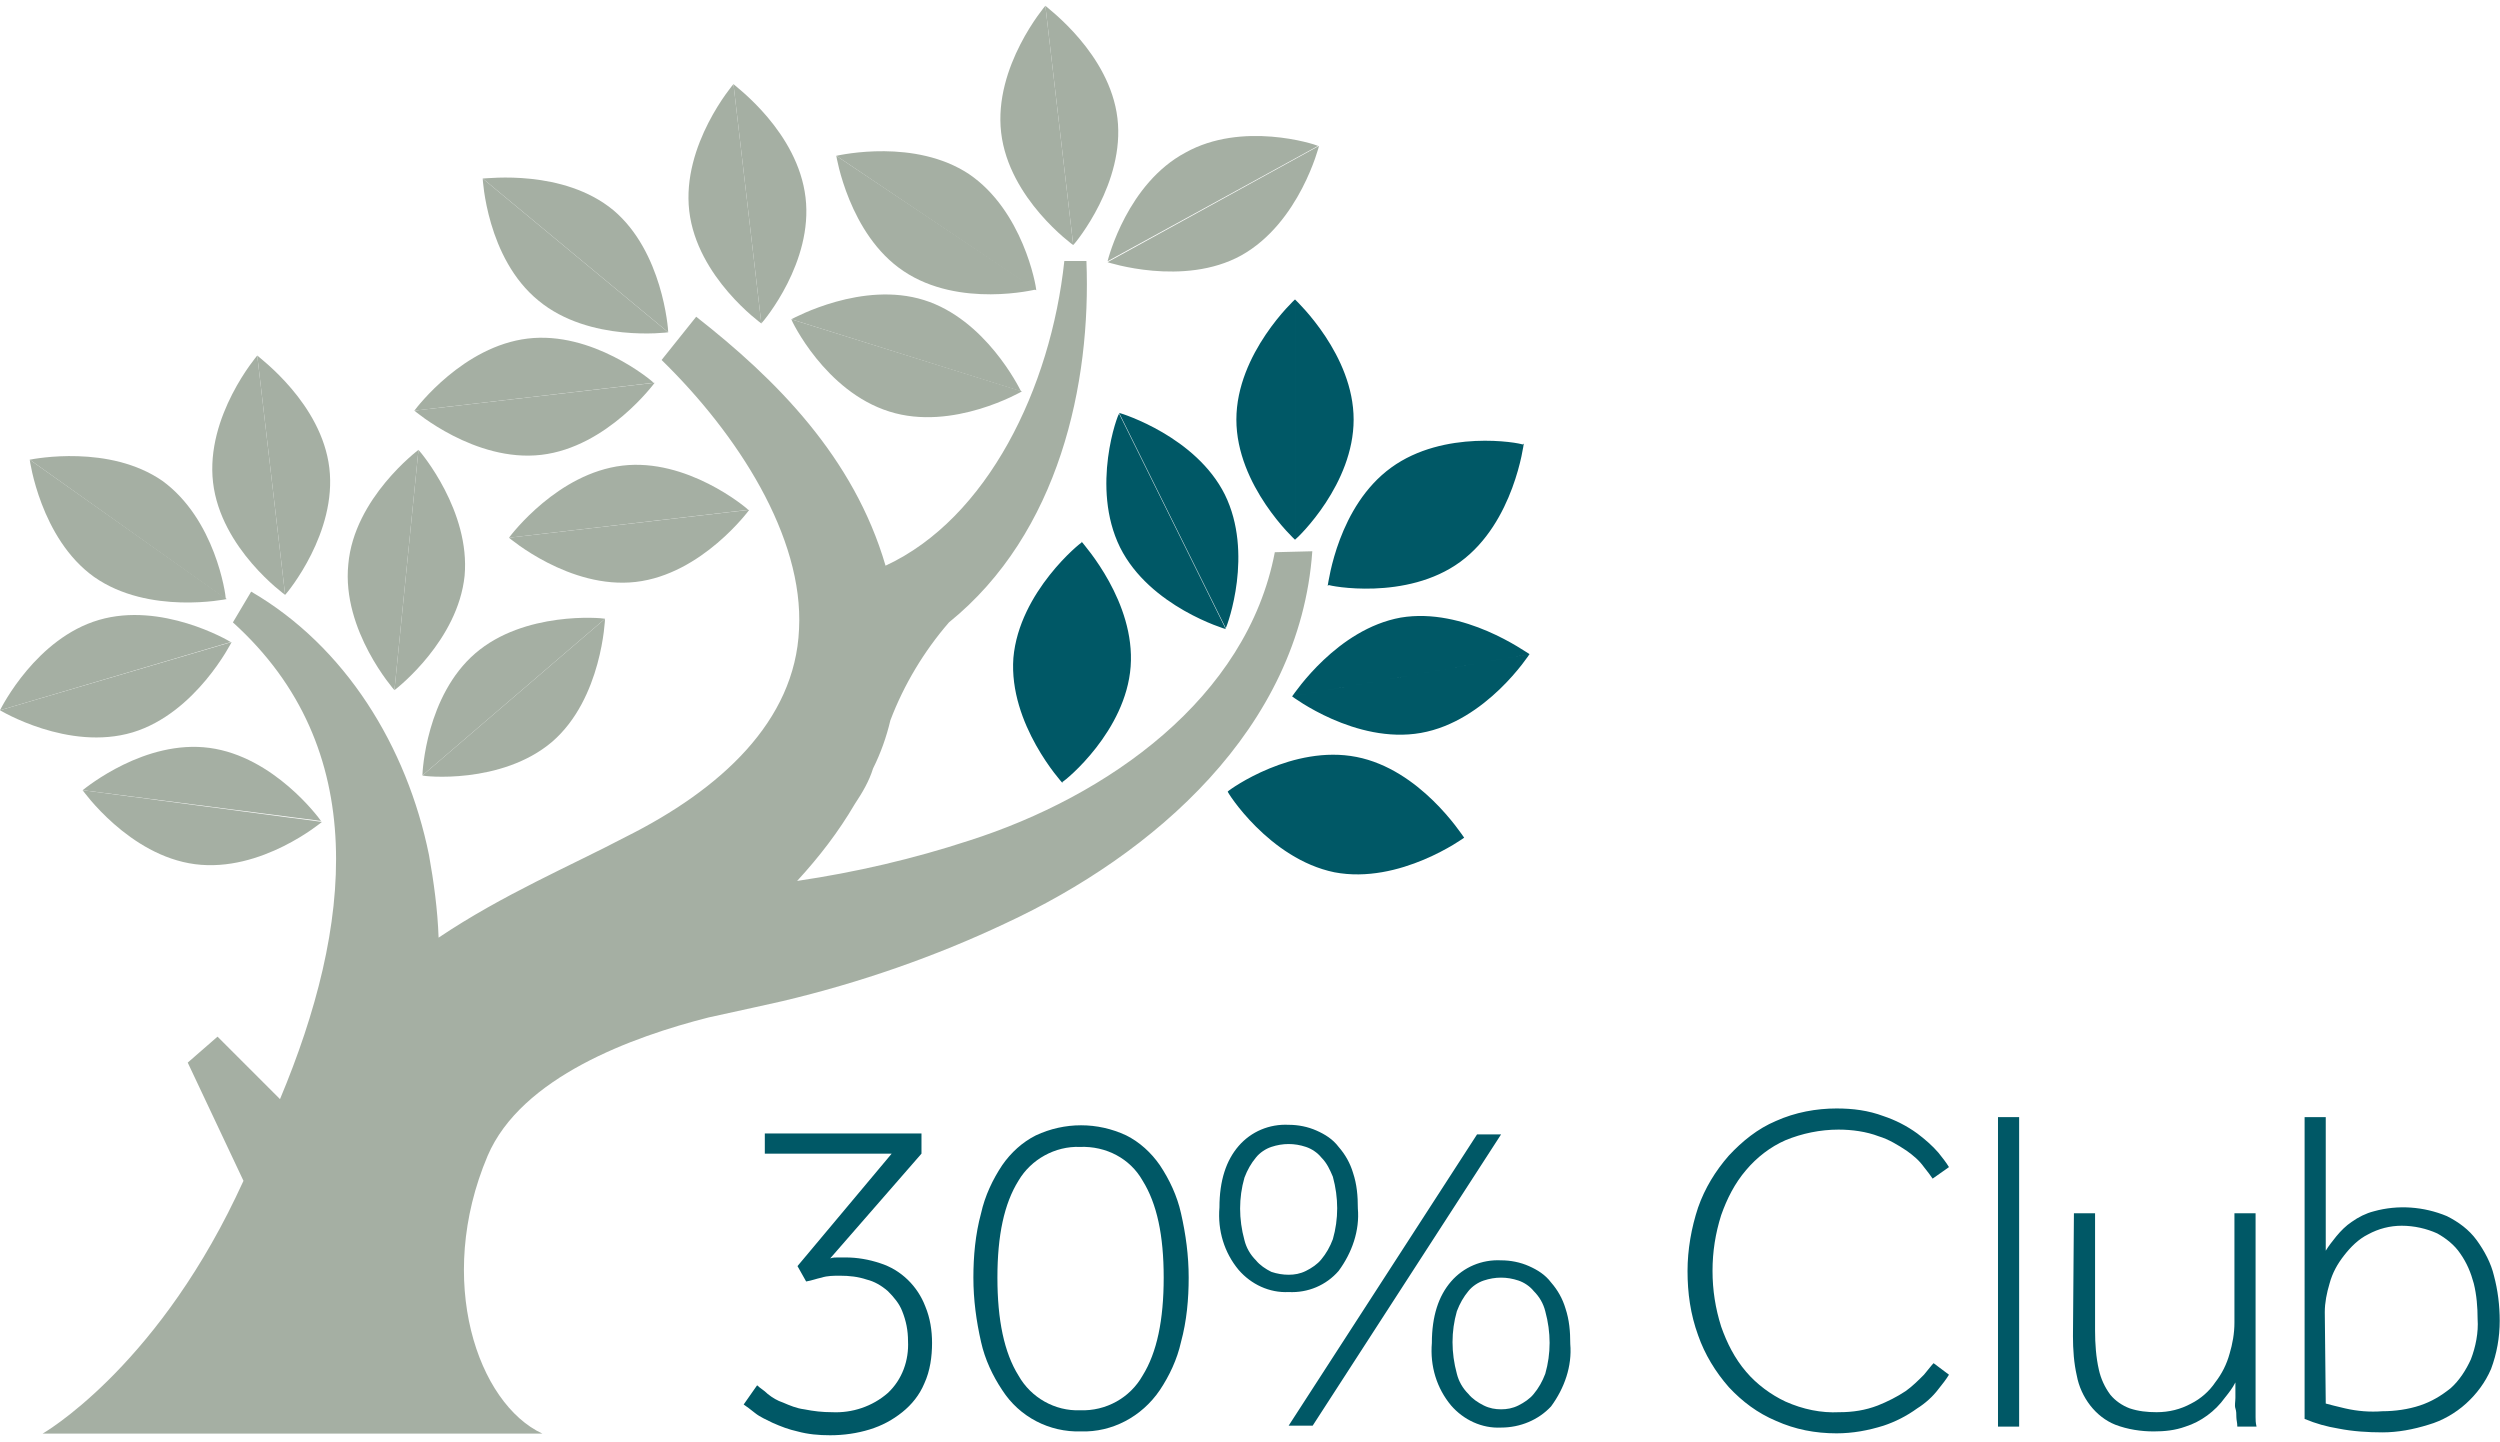 <svg xmlns="http://www.w3.org/2000/svg" xmlns:xlink="http://www.w3.org/1999/xlink" id="Layer_1" x="0px" y="0px" viewBox="0 0 260.1 150" style="enable-background:new 0 0 260.1 150;" xml:space="preserve">
<style type="text/css">
	.st0{fill:#005866;}
	.st1{fill:#A5AFA3;}
</style>
<g transform="translate(-5.868 -8.047)">
	<path class="st0" d="M140.6,64.2v-25c0.3,0.3,6.1,5.8,6.1,12.5S141,63.9,140.6,64.2z M134.5,51.7c0,6.9,6.1,12.5,6.1,12.5l0,0v-25   l0,0C140.6,39.2,134.5,44.8,134.5,51.7z M150.6,56.7c-5.5,4-6.5,11.8-6.6,12.3l20.3-14.7C163.9,54.1,156.1,52.7,150.6,56.7   L150.6,56.7z M157.8,66.5c5.6-4.1,6.6-12.3,6.6-12.3l0,0l-20.3,14.7l0,0C144.1,69,152.2,70.6,157.8,66.5L157.8,66.5z M151.6,72.3   c-6.6,1.2-11,7.8-11.3,8.2l24.7-4.4C164.6,75.9,158.2,71.2,151.6,72.3L151.6,72.3z M153.7,84.3c6.8-1.2,11.3-8.2,11.3-8.2l0,0   l-24.7,4.4l0,0C140.3,80.5,146.9,85.5,153.7,84.3L153.7,84.3z M147,86.8c-6.6-1.3-13.1,3.3-13.4,3.6l24.6,4.8   C157.9,94.8,153.6,88.1,147,86.8L147,86.8z M144.7,98.8c6.8,1.3,13.5-3.6,13.5-3.6l0,0l-24.6-4.8l0,0   C133.5,90.4,137.9,97.4,144.7,98.8L144.7,98.8z M133.3,59.5c-3-6-10.6-8.4-11-8.5l11.1,22.4C133.6,73,136.3,65.6,133.3,59.5   L133.3,59.5z M122.4,65c3.1,6.2,11,8.5,11,8.5l0,0l-11.1-22.4l0,0C122.2,51,119.3,58.7,122.4,65L122.4,65z M123.5,77.4   c0.5-6.7-4.8-12.6-5.1-13l-2,25C116.8,89.2,123,84.1,123.5,77.4L123.5,77.4z M111.3,76.5c-0.5,6.9,5.1,13,5.1,13l0,0l2-25l0,0   C118.4,64.4,111.9,69.6,111.3,76.5L111.3,76.5z"></path>
	<path class="st1" d="M142.4,65.4c-1.3,18.5-16.6,31.6-31.9,38.7c-7.4,3.5-15.2,6.2-23.2,8.1c0,0-4.9,1.1-7.7,1.7   c-7.9,2-19.5,6.2-23,14.4c-5.5,13-1,25.8,5.7,28.9h-52c0,0,11.4-6.5,20.1-24.6c0.3-0.6,0.5-1.1,0.8-1.7l-5.8-12.3l3.1-2.7l6.5,6.5   c7.5-17.9,9.6-36.5-4.9-49.6l1.9-3.2c9.8,5.7,16.2,16.1,18.5,27.4c0.5,2.8,0.9,5.7,1,8.6c6.7-4.5,13.8-7.5,19.5-10.5   c9.8-4.9,17.6-12,18-21.6c0.5-9.6-6.4-20.3-14.3-28l3.6-4.5c8.3,6.5,16.4,14.6,19.7,25.9c10.6-4.9,17.2-18.5,18.6-31.7h2.3   c0.5,12.7-2.8,28.3-14.3,37.6c-2.6,3-4.7,6.5-6.1,10.2c-0.4,1.7-1,3.4-1.8,5c-0.4,1.3-1.1,2.5-1.9,3.7c-1.7,2.9-3.7,5.5-6,8   c6.1-0.9,12.1-2.3,17.9-4.2c14.4-4.6,28.9-14.8,31.8-30L142.4,65.4z"></path>
	<g transform="translate(56.089 25.92)">
		<path class="st1" d="M13.6,4C8.4-0.3,0.5,0.7,0,0.7l19.3,16C19.3,16.3,18.7,8.3,13.6,4z"></path>
		<path class="st1" d="M5.8,13.4c5.3,4.4,13.5,3.3,13.5,3.3l0,0L0,0.7l0,0C0,0.7,0.4,9,5.8,13.4z"></path>
	</g>
	<g transform="translate(77.477 16.198)">
		<path class="st1" d="M12.2,12.4C11.4,5.6,5,0.9,4.7,0.6l2.9,24.9C7.9,25.2,13,19.1,12.2,12.4z"></path>
		<path class="st1" d="M0.1,13.8c0.8,6.9,7.5,11.7,7.5,11.7l0,0L4.7,0.6l0,0C4.7,0.6-0.7,6.9,0.1,13.8z"></path>
	</g>
	<g transform="translate(109.927 8.047)">
		<path class="st1" d="M12.2,12.3C11.4,5.6,5,0.9,4.7,0.6l2.9,24.9C7.9,25.2,13,19,12.2,12.3z"></path>
		<path class="st1" d="M0.1,13.8c0.8,6.9,7.5,11.7,7.5,11.7l0,0L4.7,0.6l0,0C4.7,0.6-0.7,6.9,0.1,13.8z"></path>
	</g>
	<g transform="translate(121.099 21.625)">
		<path class="st1" d="M8.1,2.3c-6,3.2-8,10.9-8.1,11.3l21.9-12C21.5,1.4,14-1,8.1,2.3z"></path>
		<path class="st1" d="M13.9,13C20,9.6,22,1.6,22,1.6l0,0L0,13.7l0,0C0,13.7,7.9,16.3,13.9,13z"></path>
	</g>
	<g transform="translate(92.877 23.155)">
		<path class="st1" d="M13.8,3C8.2-0.7,0.5,1,0,1.1l20.8,14C20.8,14.6,19.4,6.8,13.8,3z"></path>
		<path class="st1" d="M7,13.1C12.8,17,20.8,15,20.8,15l0,0L0,1.1l0,0C0,1.1,1.3,9.3,7,13.1z"></path>
	</g>
	<g transform="translate(88.196 38.064)">
		<path class="st1" d="M13.8,1.2C7.4-0.8,0.4,3,0,3.2l23.9,7.5C23.7,10.3,20.2,3.2,13.8,1.2z"></path>
		<path class="st1" d="M10.2,12.8c6.6,2.1,13.8-2.1,13.8-2.1l0,0L0,3.2l0,0C0,3.3,3.5,10.7,10.2,12.8z"></path>
	</g>
	<g transform="translate(27.933 44.437)">
		<path class="st1" d="M12.2,12.3C11.4,5.6,5,0.9,4.7,0.6l2.9,24.9C7.9,25.2,13,19,12.2,12.3z"></path>
		<path class="st1" d="M0.1,13.8c0.8,6.9,7.5,11.7,7.5,11.7l0,0L4.7,0.6l0,0C4.7,0.6-0.7,6.9,0.1,13.8z"></path>
	</g>
	<g transform="translate(42.006 54.253)">
		<path class="st1" d="M12.2,13.7C12.8,7,7.7,0.9,7.4,0.6l-2.5,25C5.3,25.3,11.5,20.4,12.2,13.7z"></path>
		<path class="st1" d="M0.1,12.5c-0.7,6.9,4.8,13.1,4.8,13.1l0,0l2.5-25l0,0C7.4,0.6,0.7,5.6,0.1,12.5z"></path>
	</g>
	<g transform="translate(48.978 42.57)">
		<path class="st1" d="M11.8,0.7C5.1,1.5,0.3,7.8,0,8.2l24.9-2.9C24.6,5,18.5-0.1,11.8,0.7z"></path>
		<path class="st1" d="M13.2,12.8C20.1,12,25,5.3,25,5.3l0,0L0,8.2l0,0C0,8.2,6.3,13.6,13.2,12.8z"></path>
	</g>
	<g transform="translate(58.822 55.79)">
		<path class="st1" d="M11.8,0.7C5.1,1.5,0.3,7.8,0,8.2l24.9-2.9C24.6,5,18.5-0.1,11.8,0.7z"></path>
		<path class="st1" d="M13.2,12.8C20.1,12,25,5.3,25,5.3l0,0L0,8.2l0,0C0,8.2,6.3,13.6,13.2,12.8z"></path>
	</g>
	<g transform="translate(49.816 71.721)">
		<path class="st1" d="M5.5,4.3C0.4,8.7,0,16.6,0,17L19,0.7C18.6,0.6,10.6-0.1,5.5,4.3z"></path>
		<path class="st1" d="M13.5,13.5C18.7,9,19,0.7,19,0.7l0,0L0,17l0,0C0,17.1,8.2,18,13.5,13.5z"></path>
	</g>
	<g transform="translate(8.96 54.873)">
		<path class="st1" d="M13.8,3.2C8.3-0.6,0.5,0.9,0,1l20.4,14.5C20.4,15,19.3,7.2,13.8,3.2z"></path>
		<path class="st1" d="M6.7,13.2c5.7,4,13.8,2.3,13.8,2.3l0,0L0,1l0,0C0,1,1.1,9.2,6.7,13.2z"></path>
	</g>
	<g transform="translate(5.868 71.443)">
		<path class="st1" d="M10.3,1.1C3.8,3,0.2,10.1,0,10.5l24-7.1C23.7,3.2,16.8-0.8,10.3,1.1z"></path>
		<path class="st1" d="M13.8,12.8c6.6-2,10.3-9.4,10.3-9.4l0,0L0,10.5l0,0C0,10.5,7.1,14.8,13.8,12.8z"></path>
	</g>
	<g transform="translate(14.463 85.158)">
		<path class="st1" d="M13.2,0.7C6.5-0.2,0.4,4.8,0,5.1l24.8,3.2C24.6,8,19.9,1.6,13.2,0.7z"></path>
		<path class="st1" d="M11.7,12.8c6.9,0.9,13.2-4.4,13.2-4.4l0,0L0,5.1l0,0C0,5.1,4.8,11.9,11.7,12.8z"></path>
	</g>
	<g transform="translate(83.239 122.872)">
		<path class="st0" d="M1.4,29.3c0.3,0.3,0.7,0.5,1.1,0.9c0.5,0.4,1,0.7,1.6,0.9c0.7,0.3,1.4,0.6,2.2,0.7c1,0.2,1.9,0.3,2.9,0.3    c2.1,0.1,4.2-0.6,5.8-2c1.5-1.4,2.2-3.4,2.1-5.4c0-1.1-0.2-2.1-0.6-3.1c-0.3-0.8-0.9-1.5-1.5-2.1c-0.7-0.6-1.4-1-2.2-1.2    C11.9,18,11,17.9,10,17.9c-0.6,0-1.3,0-1.9,0.2c-0.5,0.1-1,0.3-1.6,0.4l-0.9-1.6l9.8-11.7H2.2V3.1h16.3v2.1L9,16.1    C9.3,16,9.5,16,9.8,16s0.5,0,0.8,0c1.2,0,2.4,0.2,3.6,0.6c2.2,0.7,3.9,2.4,4.7,4.5c0.5,1.2,0.7,2.5,0.7,3.8c0,1.4-0.2,2.9-0.8,4.2    c-0.5,1.2-1.3,2.2-2.3,3s-2.1,1.4-3.4,1.8c-1.3,0.4-2.7,0.6-4.1,0.6c-1.2,0-2.3-0.1-3.4-0.4c-0.9-0.2-1.7-0.5-2.6-0.9    c-0.6-0.3-1.3-0.6-1.8-1c-0.5-0.4-0.9-0.7-1.2-0.9L1.4,29.3z"></path>
		<path class="st0" d="M35.1,34.1c-3.3,0.1-6.4-1.5-8.2-4.3c-1-1.5-1.8-3.2-2.2-5c-0.5-2.2-0.8-4.4-0.8-6.7c0-2.2,0.2-4.5,0.8-6.7    c0.4-1.8,1.2-3.5,2.2-5C27.8,5.1,29,4,30.4,3.3c3-1.4,6.4-1.4,9.4,0c1.4,0.7,2.6,1.8,3.5,3.1c1,1.5,1.8,3.2,2.2,5    c0.5,2.2,0.8,4.4,0.8,6.7c0,2.2-0.2,4.5-0.8,6.7c-0.4,1.8-1.2,3.5-2.2,5C41.4,32.6,38.3,34.2,35.1,34.1L35.1,34.1z M35,31.9    c2.7,0.1,5.2-1.3,6.5-3.6c1.5-2.4,2.2-5.8,2.2-10.2S43,10.4,41.5,8c-1.3-2.3-3.8-3.6-6.5-3.5c-2.6-0.1-5.1,1.3-6.4,3.5    c-1.5,2.4-2.2,5.7-2.2,10.1s0.7,7.8,2.2,10.2C29.9,30.6,32.4,32,35,31.9L35,31.9z"></path>
		<path class="st0" d="M56.7,19.6c-2,0.1-3.9-0.8-5.2-2.3c-1.5-1.8-2.2-4.1-2-6.5c0-2.8,0.7-4.9,2-6.4s3.2-2.3,5.2-2.2    c1,0,2,0.2,2.9,0.6s1.7,0.9,2.3,1.7c0.7,0.8,1.2,1.7,1.5,2.7c0.4,1.2,0.5,2.4,0.5,3.7c0.2,2.3-0.6,4.6-2,6.5    C60.6,18.9,58.7,19.7,56.7,19.6z M56.7,17.8c0.6,0,1.2-0.1,1.8-0.4s1.2-0.7,1.6-1.2c0.5-0.6,0.9-1.3,1.2-2.1    c0.6-2.1,0.6-4.3,0-6.5c-0.3-0.7-0.6-1.4-1.2-2c-0.4-0.5-1-0.9-1.6-1.1s-1.2-0.3-1.8-0.3s-1.2,0.1-1.8,0.3s-1.2,0.6-1.6,1.1    c-0.5,0.6-0.9,1.3-1.2,2.1c-0.6,2.1-0.6,4.3,0,6.5c0.2,0.8,0.6,1.5,1.2,2.1c0.4,0.5,1,0.9,1.6,1.2C55.5,17.7,56.1,17.8,56.7,17.8    L56.7,17.8z M76.3,3.2h2.5L59.2,33.5h-2.5L76.3,3.2z M78.8,33.7c-2,0.1-3.9-0.8-5.2-2.3c-1.5-1.8-2.2-4.1-2-6.5    c0-2.8,0.7-4.9,2-6.4s3.2-2.3,5.2-2.2c1,0,2,0.2,2.9,0.6s1.7,0.9,2.3,1.7c0.7,0.8,1.2,1.7,1.5,2.7c0.4,1.2,0.5,2.4,0.5,3.7    c0.2,2.3-0.6,4.6-2,6.5C82.7,32.9,80.8,33.7,78.8,33.7L78.8,33.7z M78.8,31.8c0.6,0,1.2-0.1,1.8-0.4c0.6-0.3,1.2-0.7,1.6-1.2    c0.5-0.6,0.9-1.3,1.2-2.1c0.6-2.1,0.6-4.3,0-6.5c-0.2-0.8-0.6-1.5-1.2-2.1c-0.4-0.5-1-0.9-1.6-1.1s-1.2-0.3-1.8-0.3    c-0.6,0-1.2,0.1-1.8,0.3c-0.6,0.2-1.2,0.6-1.6,1.1c-0.5,0.6-0.9,1.3-1.2,2.1c-0.6,2.1-0.6,4.3,0,6.5c0.2,0.8,0.6,1.5,1.2,2.1    c0.4,0.5,1,0.9,1.6,1.2C77.6,31.7,78.2,31.8,78.8,31.8L78.8,31.8z"></path>
		<path class="st0" d="M125.4,28.2c-0.3,0.5-0.7,1-1.1,1.5c-0.6,0.8-1.4,1.5-2.2,2c-1.1,0.8-2.3,1.4-3.5,1.8    c-1.6,0.5-3.2,0.8-4.9,0.8c-2.2,0-4.3-0.4-6.3-1.3c-1.9-0.8-3.5-2-4.9-3.5c-1.4-1.6-2.5-3.4-3.2-5.4c-0.8-2.2-1.1-4.4-1.1-6.7    c0-2.2,0.4-4.5,1.1-6.6c0.7-2,1.8-3.8,3.2-5.4c1.4-1.5,3-2.8,4.9-3.6c2-0.9,4.2-1.3,6.3-1.3c1.7,0,3.3,0.2,4.9,0.8    c1.2,0.4,2.4,1,3.5,1.8c0.8,0.6,1.6,1.3,2.2,2c0.4,0.5,0.8,1,1.1,1.5l-1.7,1.2c-0.2-0.3-0.5-0.7-0.9-1.2c-0.5-0.7-1.1-1.2-1.8-1.7    c-0.9-0.6-1.9-1.2-2.9-1.5c-1.3-0.5-2.8-0.7-4.2-0.7c-1.9,0-3.8,0.4-5.5,1.1c-1.6,0.7-3,1.8-4.1,3.1c-1.2,1.4-2,3-2.6,4.7    c-0.6,1.9-0.9,3.8-0.9,5.8s0.3,3.9,0.9,5.8c0.6,1.7,1.4,3.3,2.6,4.7c1.1,1.3,2.6,2.4,4.1,3.1c1.8,0.8,3.7,1.2,5.6,1.1    c1.4,0,2.7-0.2,4-0.7c1-0.4,2-0.9,2.9-1.5c0.7-0.5,1.3-1.1,1.9-1.7c0.5-0.6,0.8-1,1-1.2L125.4,28.2z"></path>
		<path class="st0" d="M130.5,1.4h2.2v32.2h-2.2V1.4z"></path>
		<path class="st0" d="M138.4,11.4h2.2v12.2c0,1.4,0.1,2.8,0.4,4.1c0.2,0.9,0.6,1.8,1.2,2.6c0.5,0.6,1.2,1.1,2,1.4    c0.9,0.3,1.8,0.4,2.8,0.4c1.3,0,2.5-0.3,3.6-0.9c1-0.5,1.9-1.3,2.5-2.2c0.7-0.9,1.2-1.9,1.5-3c0.3-1,0.5-2.1,0.5-3.2V11.4h2.2    v20.2c0,0.3,0,0.7,0,1s0,0.6,0.1,1h-2c0-0.4-0.1-0.7-0.1-1s0-0.6-0.1-0.9c-0.1-0.3,0-0.7,0-1.1V29c-0.3,0.6-0.7,1.1-1.1,1.6    c-1,1.4-2.5,2.5-4.1,3c-1.1,0.4-2.2,0.5-3.3,0.5c-1.3,0-2.7-0.2-4-0.7c-1-0.4-1.9-1.1-2.6-2c-0.7-0.9-1.2-2-1.4-3.1    c-0.3-1.3-0.4-2.7-0.4-4.1L138.4,11.4z"></path>
		<path class="st0" d="M162.4,1.4h2.2v13.9c0.3-0.5,0.7-1,1.1-1.5c0.5-0.6,1-1.1,1.6-1.5c0.7-0.5,1.5-0.9,2.3-1.1    c2.5-0.7,5.2-0.5,7.6,0.5c1.2,0.6,2.3,1.4,3.1,2.5s1.5,2.4,1.8,3.7c0.4,1.5,0.6,3.1,0.6,4.7c0,1.7-0.3,3.4-0.9,5    c-0.6,1.4-1.5,2.6-2.6,3.6c-1.1,1-2.5,1.8-3.9,2.2c-1.6,0.5-3.2,0.8-4.8,0.8c-1.5,0-3.1-0.1-4.6-0.4c-1.2-0.2-2.3-0.5-3.5-1    L162.4,1.4z M164.6,31.2c0.4,0.1,1.1,0.3,2,0.5c1.3,0.3,2.6,0.4,3.9,0.3c1.3,0,2.7-0.2,3.9-0.6s2.2-1,3.2-1.8    c0.9-0.8,1.6-1.9,2.1-3c0.5-1.3,0.8-2.8,0.7-4.2c0-1.2-0.1-2.5-0.4-3.7c-0.3-1.1-0.7-2.1-1.4-3.1c-0.6-0.9-1.5-1.6-2.4-2.1    c-1.1-0.5-2.4-0.8-3.7-0.8c-1.2,0-2.4,0.3-3.5,0.9c-1,0.5-1.8,1.3-2.5,2.2c-0.7,0.9-1.2,1.8-1.5,2.9c-0.3,1-0.5,2-0.5,3    L164.6,31.2z"></path>
	</g>
</g>
</svg>